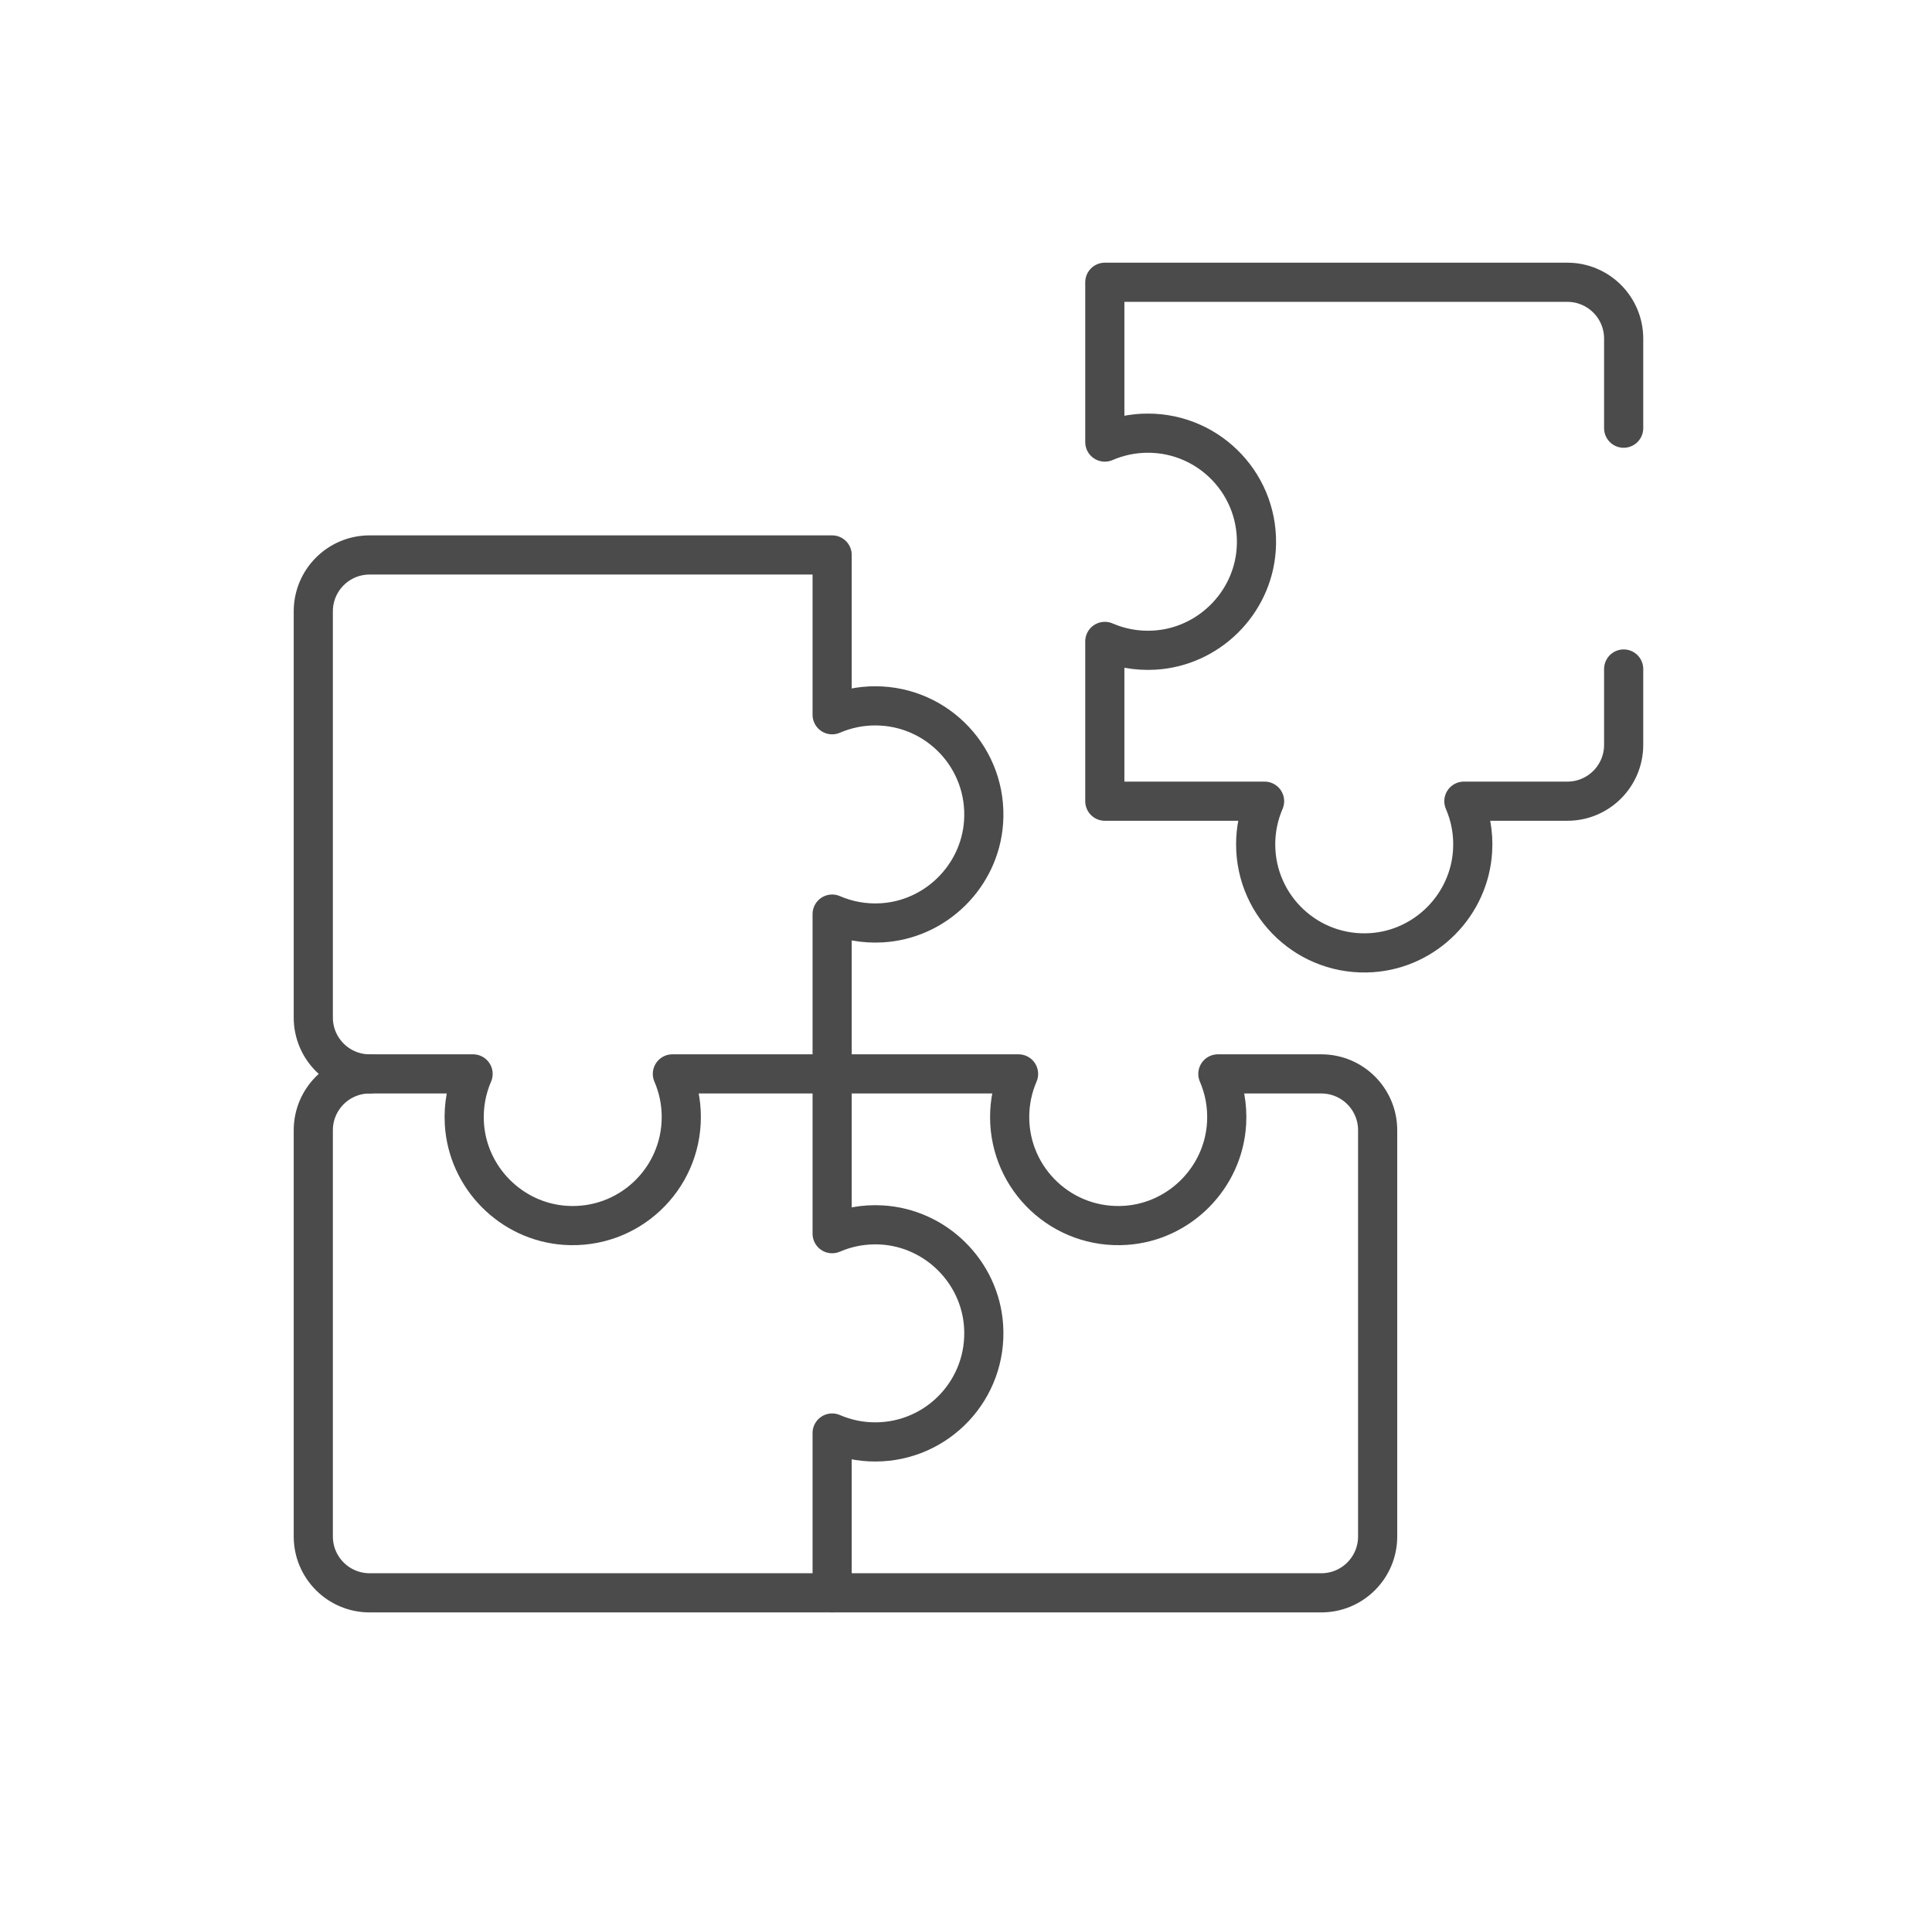 <?xml version="1.0" encoding="UTF-8"?> <svg xmlns="http://www.w3.org/2000/svg" width="74" height="73" viewBox="0 0 74 73" fill="none"><g clip-path="url(#clip0_283_1445)"><g clip-path="url(#clip1_283_1445)"><path d="M31.873 61H50.61C51.801 61 52.767 60.034 52.767 58.843V43.284C52.767 42.094 51.804 41.13 50.615 41.127H46.647C46.897 41.704 47.02 42.348 46.981 43.026C46.861 45.095 45.194 46.783 43.126 46.926C40.696 47.095 38.672 45.173 38.672 42.779C38.672 42.211 38.788 41.648 39.013 41.127H31.873V41.127H31.873" stroke="#4B4B4B" stroke-width="1.5" stroke-miterlimit="10" stroke-linecap="round" stroke-linejoin="round"></path><path d="M14.157 41.127C12.966 41.127 12 42.093 12 43.284V58.843C12 60.034 12.966 61 14.157 61H31.873V54.88C32.395 55.106 32.957 55.222 33.525 55.221C35.919 55.221 37.841 53.198 37.673 50.767C37.53 48.699 35.842 47.032 33.772 46.912C33.095 46.873 32.45 46.996 31.873 47.246V41.127" stroke="#4B4B4B" stroke-width="1.5" stroke-miterlimit="10" stroke-linecap="round" stroke-linejoin="round"></path><path d="M14.157 21.253H31.873V27.373C32.395 27.147 32.957 27.031 33.525 27.032C35.92 27.032 37.841 29.056 37.673 31.486C37.53 33.554 35.842 35.221 33.772 35.341C33.095 35.38 32.45 35.257 31.873 35.007V41.127H25.754C25.98 41.648 26.096 42.21 26.095 42.779C26.095 45.173 24.071 47.095 21.641 46.926C19.573 46.783 17.906 45.095 17.786 43.026C17.747 42.348 17.87 41.704 18.12 41.127H14.157C12.966 41.127 12 40.161 12 38.97V23.411C12 22.219 12.966 21.253 14.157 21.253Z" stroke="#4B4B4B" stroke-width="1.5" stroke-miterlimit="10" stroke-linecap="round" stroke-linejoin="round"></path><path d="M62.19 16.398V12.967C62.19 11.776 61.224 10.81 60.033 10.81H42.317V16.93C42.838 16.704 43.4 16.588 43.968 16.589C46.363 16.589 48.285 18.612 48.116 21.043C47.973 23.111 46.285 24.778 44.215 24.898C43.538 24.937 42.894 24.814 42.317 24.564V30.683H48.436C48.211 31.205 48.095 31.767 48.095 32.335C48.095 34.73 50.119 36.651 52.549 36.483C54.617 36.34 56.285 34.652 56.404 32.582C56.444 31.905 56.32 31.26 56.07 30.683H60.033C61.224 30.683 62.19 29.718 62.19 28.526V25.621" stroke="#4B4B4B" stroke-width="1.5" stroke-miterlimit="10" stroke-linecap="round" stroke-linejoin="round"></path></g></g><defs><clipPath id="clip0_283_1445"><rect width="74" height="73" fill="white"></rect></clipPath><clipPath id="clip1_283_1445"><rect width="74" height="73" fill="white"></rect></clipPath></defs></svg> 